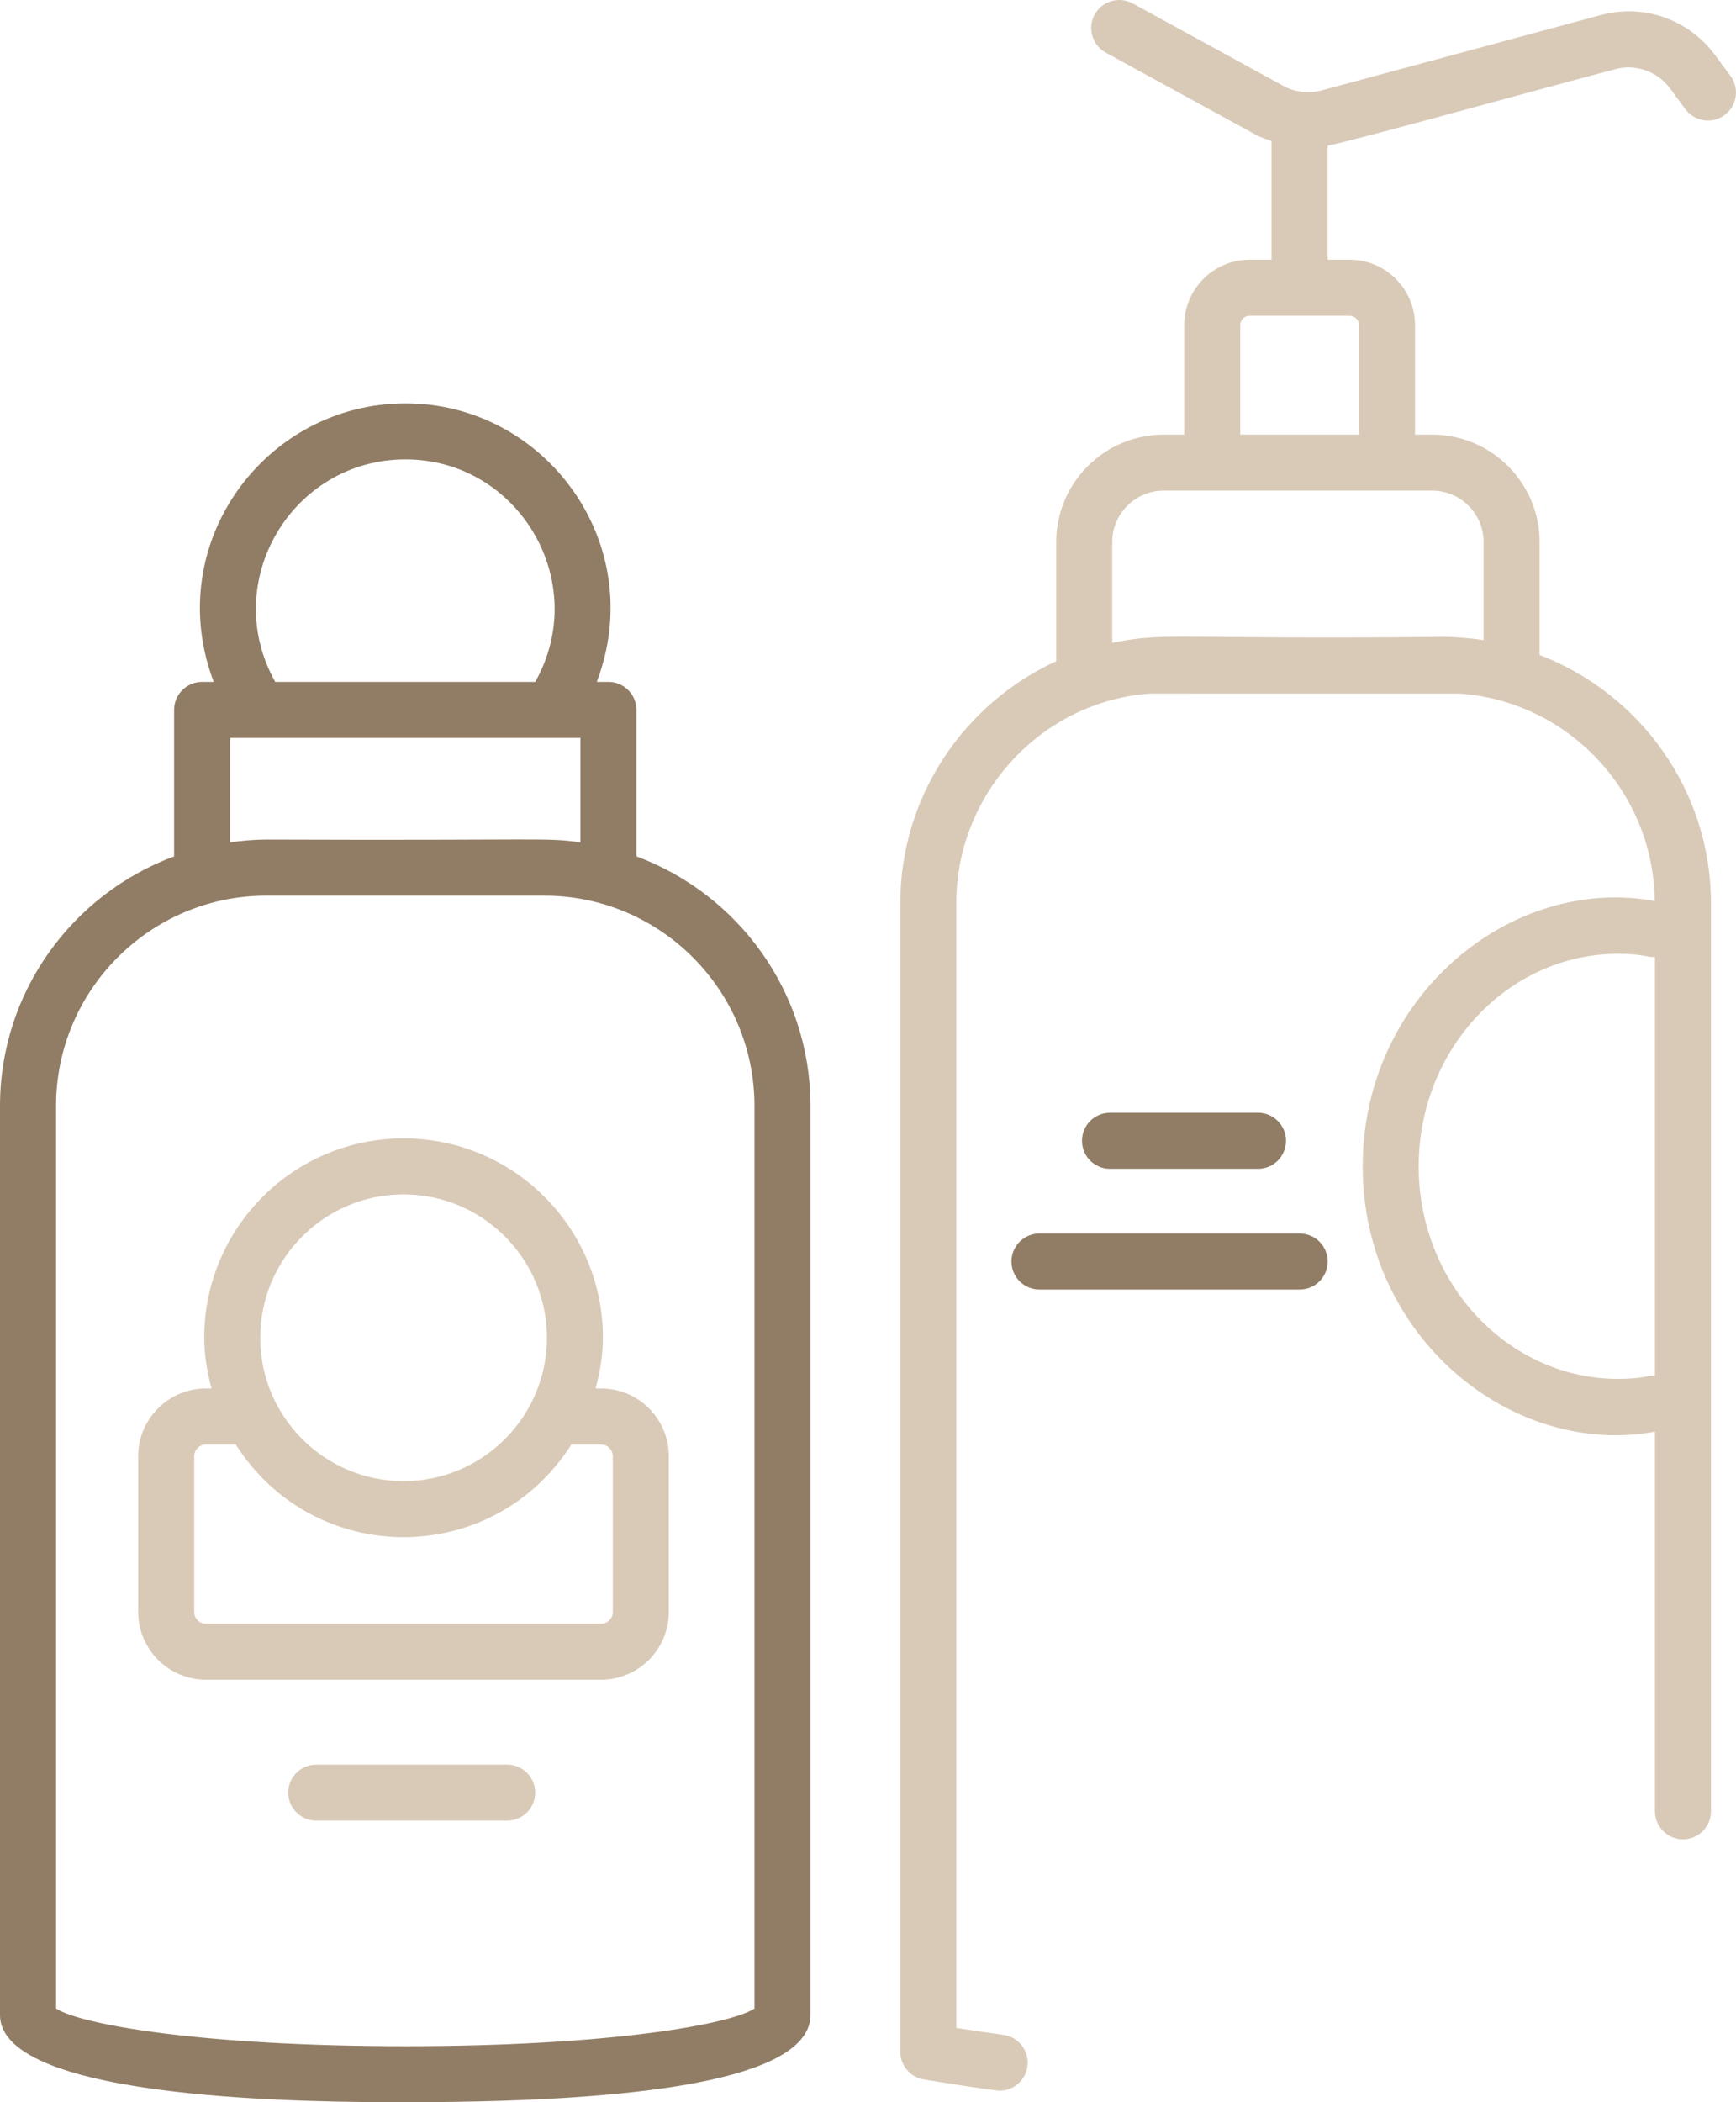 <svg xmlns="http://www.w3.org/2000/svg" width="38" height="46" viewBox="0 0 38 46" fill="none"><path d="M17.741 44.09V24.201C17.741 21.697 16.152 19.563 13.931 18.739V15.534C13.931 15.195 13.656 14.921 13.318 14.921H13.063C14.208 11.906 11.947 8.826 8.875 8.826C5.802 8.826 3.532 11.9 4.678 14.921H4.424C4.086 14.921 3.811 15.195 3.811 15.534V18.739C1.59 19.563 0 21.697 0 24.201V44.09C0 45.987 6.982 46 8.871 46C14.757 46 17.741 45.357 17.741 44.09ZM8.875 10.052C11.355 10.052 12.945 12.739 11.716 14.921H6.025C4.796 12.736 6.39 10.052 8.875 10.052ZM5.037 16.147H12.705V18.432C11.893 18.321 12.028 18.395 5.83 18.371C5.561 18.371 5.297 18.396 5.037 18.432V16.147ZM16.515 43.95C15.981 44.299 13.327 44.774 8.871 44.774C4.415 44.774 1.761 44.299 1.227 43.95V24.201C1.227 21.663 3.292 19.598 5.83 19.598H11.912C14.45 19.598 16.515 21.663 16.515 24.201V43.95Z" fill="#917D65"></path><path d="M35.355 1.514C35.799 1.394 36.273 1.556 36.553 1.931L36.894 2.391C37.096 2.662 37.479 2.72 37.752 2.517C38.024 2.315 38.08 1.931 37.878 1.659L37.537 1.2C36.956 0.417 35.971 0.076 35.035 0.331L28.925 1.979C28.642 2.054 28.347 2.019 28.092 1.88L24.794 0.075C24.495 -0.088 24.124 0.023 23.961 0.319C23.799 0.617 23.907 0.989 24.204 1.152L27.502 2.956C27.608 3.014 27.723 3.046 27.834 3.087V5.683H27.352C26.564 5.683 25.922 6.325 25.922 7.114V9.51H25.472C24.176 9.51 23.12 10.565 23.12 11.861V14.468C21.103 15.392 19.707 17.429 19.707 19.762V44.897C19.707 45.196 19.924 45.452 20.219 45.501C20.433 45.537 21.737 45.747 21.884 45.747C22.185 45.747 22.448 45.524 22.49 45.217C22.536 44.882 22.301 44.572 21.966 44.526C21.622 44.479 21.278 44.429 20.933 44.374V19.762C20.933 17.354 22.814 15.341 25.174 15.177C26.616 15.178 32.322 15.178 31.957 15.178C34.336 15.348 36.197 17.333 36.221 19.715C33.063 19.144 29.828 21.81 29.828 25.522C29.828 29.245 33.081 31.9 36.226 31.328V39.635C36.226 39.973 36.501 40.248 36.839 40.248C37.178 40.248 37.452 39.973 37.452 39.635V19.762C37.452 17.308 35.909 15.18 33.701 14.331V11.861C33.701 10.565 32.645 9.51 31.349 9.51H30.974V7.114C30.974 6.325 30.332 5.683 29.543 5.683H29.061V3.187C29.601 3.086 32.654 2.234 35.355 1.514ZM36.097 30.109C35.904 30.152 35.678 30.173 35.425 30.173C33.015 30.173 31.054 28.087 31.054 25.522C31.054 22.957 33.015 20.87 35.425 20.87C35.678 20.87 35.904 20.892 36.097 20.935C36.141 20.944 36.183 20.937 36.226 20.937V30.106C36.183 30.106 36.141 30.099 36.097 30.109ZM32.475 11.861V14.007C32.184 13.963 31.815 13.935 31.619 13.935C25.766 14 25.537 13.819 24.346 14.067V11.861C24.346 11.241 24.852 10.736 25.472 10.736C25.597 10.736 31.717 10.736 31.349 10.736C31.969 10.736 32.475 11.241 32.475 11.861ZM29.747 7.114V9.51H27.148V7.114C27.148 7.001 27.24 6.909 27.352 6.909H29.543C29.656 6.909 29.747 7.001 29.747 7.114Z" fill="#D9CAB8"></path><path d="M13.157 30.382H13.037C13.132 30.025 13.198 29.658 13.198 29.273C13.198 26.866 11.241 24.909 8.833 24.909C6.427 24.909 4.47 26.866 4.47 29.273C4.47 29.658 4.536 30.025 4.63 30.382H4.507C3.69 30.382 3.025 31.047 3.025 31.864V35.272C3.025 36.09 3.69 36.755 4.507 36.755H13.157C13.975 36.755 14.64 36.09 14.64 35.272V31.864C14.64 31.047 13.975 30.382 13.157 30.382ZM8.833 26.135C10.564 26.135 11.972 27.543 11.972 29.273C11.972 31.003 10.564 32.41 8.833 32.41C7.103 32.41 5.696 31.003 5.696 29.273C5.696 27.543 7.103 26.135 8.833 26.135ZM13.414 35.272C13.414 35.416 13.301 35.529 13.157 35.529H4.507C4.364 35.529 4.251 35.416 4.251 35.272V31.864C4.251 31.725 4.368 31.608 4.507 31.608H5.16C6.884 34.311 10.783 34.312 12.508 31.608H13.157C13.296 31.608 13.414 31.725 13.414 31.864V35.272Z" fill="#D9CAB8"></path><path d="M11.102 38.613H6.922C6.584 38.613 6.309 38.887 6.309 39.226C6.309 39.564 6.584 39.839 6.922 39.839H11.102C11.44 39.839 11.715 39.564 11.715 39.226C11.715 38.887 11.44 38.613 11.102 38.613Z" fill="#D9CAB8"></path><path d="M27.537 25.576C27.875 25.576 28.15 25.301 28.15 24.962C28.15 24.624 27.875 24.349 27.537 24.349H24.297C23.958 24.349 23.684 24.624 23.684 24.962C23.684 25.301 23.958 25.576 24.297 25.576H27.537Z" fill="#917D65"></path><path d="M22.14 27.604C22.14 27.943 22.415 28.217 22.753 28.217H28.449C28.788 28.217 29.062 27.943 29.062 27.604C29.062 27.266 28.788 26.991 28.449 26.991H22.753C22.415 26.991 22.14 27.266 22.14 27.604Z" fill="#917D65"></path></svg>